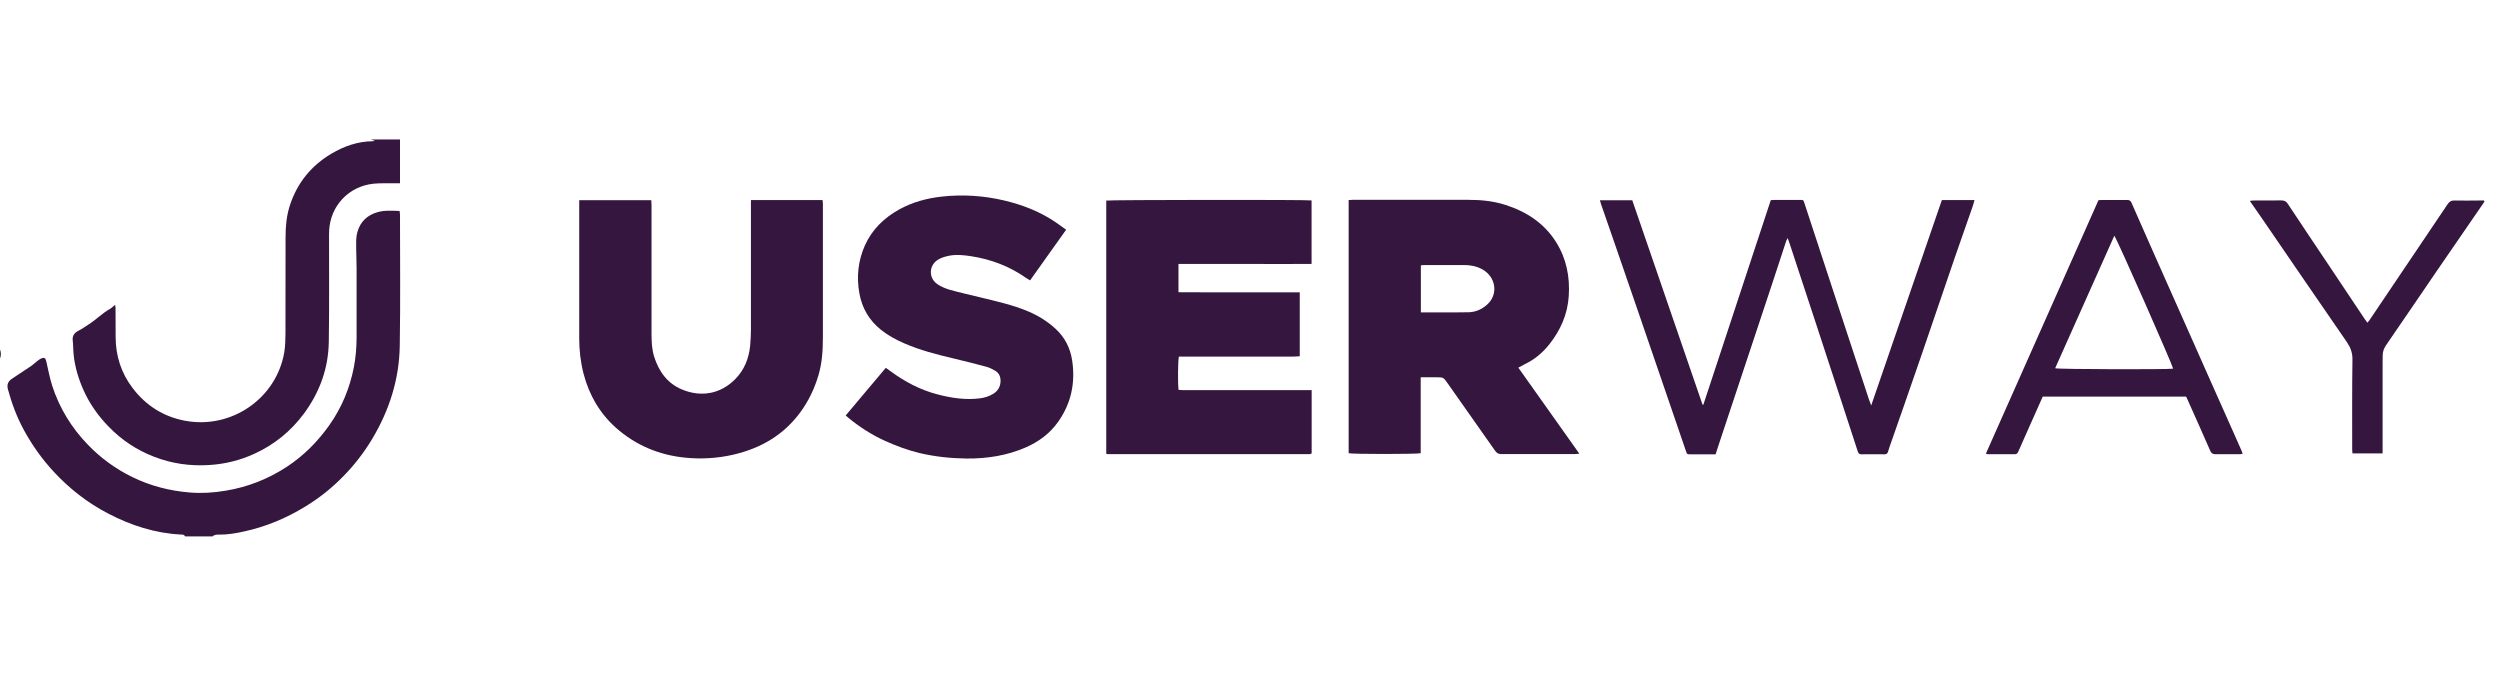 <?xml version="1.0" encoding="UTF-8"?>
<svg xmlns="http://www.w3.org/2000/svg" id="a" viewBox="0 0 296 80">
  <path d="m21.9,63.5c-.08-.22-.28-.2-.46-.21-3.08-.15-5.93-1.08-8.64-2.49-2.44-1.27-4.57-2.93-6.44-4.95-1.39-1.5-2.56-3.15-3.53-4.93-.83-1.53-1.44-3.15-1.89-4.82-.15-.55,0-.95.51-1.28.76-.51,1.53-1.01,2.29-1.52.2-.14.37-.32.57-.47.18-.14.36-.29.56-.38.38-.17.52-.06.61.34.22.95.4,1.92.69,2.85.86,2.67,2.29,5.01,4.25,7.03,1.51,1.57,3.26,2.84,5.22,3.8,2.15,1.06,4.43,1.64,6.8,1.84,1.43.12,2.86.03,4.27-.21,2.63-.43,5.06-1.39,7.28-2.85,1.98-1.31,3.62-2.96,4.99-4.89,1.48-2.09,2.43-4.39,2.92-6.89.22-1.14.31-2.29.32-3.45,0-2.74,0-5.48,0-8.22,0-1.04-.06-2.09-.05-3.13,0-.4.04-.82.15-1.21.35-1.24,1.19-2.01,2.42-2.35.83-.23,1.69-.16,2.57-.13.02.18.05.32.05.46,0,5.19.06,10.38-.03,15.57-.07,3.94-1.25,7.6-3.28,10.99-.97,1.61-2.11,3.08-3.42,4.41-1.34,1.37-2.84,2.57-4.49,3.57-2.26,1.38-4.67,2.39-7.26,2.95-.96.21-1.93.38-2.92.37-.27,0-.57-.02-.79.21h-3.26Z" fill="#34163e"></path>
  <path d="m47.36,16.5c0,1.52,0,3.04,0,4.55v.65c-.23,0-.4,0-.58,0-.85.01-1.71-.03-2.56.05-2.94.31-5.11,2.63-5.25,5.56-.02.39-.01.78-.01,1.18,0,3.98.03,7.96-.03,11.94-.04,3.14-1.06,5.98-2.93,8.52-1.55,2.1-3.51,3.69-5.89,4.78-1.7.78-3.49,1.22-5.37,1.33-2.23.14-4.39-.17-6.47-.97-2.09-.8-3.9-2.01-5.44-3.61-1.22-1.26-2.21-2.66-2.93-4.26-.59-1.32-1.01-2.69-1.17-4.12-.07-.6-.05-1.21-.12-1.8-.07-.59.25-.93.71-1.16.41-.2.77-.48,1.16-.72.89-.56,1.61-1.32,2.53-1.84.21-.12.38-.3.62-.49.02.16.05.27.05.39,0,1.13,0,2.25.01,3.38,0,2.24.64,4.28,2,6.07,1.57,2.07,3.62,3.39,6.19,3.88,5.51,1.05,10.85-2.63,11.78-8.11.12-.73.13-1.49.14-2.24.01-3.79,0-7.57.01-11.36,0-1.29.11-2.57.52-3.81.87-2.64,2.51-4.67,4.9-6.09,1.52-.9,3.15-1.47,4.94-1.48.05,0,.09-.02.22-.04-.2-.07-.34-.12-.47-.17h3.45Z" fill="#34163e"></path>
  <path d="m0,41.37c.13.36.15.72,0,1.08v-1.08Z" fill="#34163e"></path>
  <path d="m159.67,23.69c.17,0,.3-.03.43-.03,4.59,0,9.18,0,13.76,0,1.49,0,2.96.14,4.38.6,2.5.8,4.6,2.17,6.01,4.42,1.22,1.95,1.64,4.1,1.49,6.38-.14,2.16-.98,4.05-2.31,5.72-.78.98-1.73,1.78-2.88,2.33-.26.13-.51.27-.78.42,2.41,3.4,4.79,6.75,7.22,10.18-.24.03-.38.05-.52.05-2.91,0-5.82,0-8.73,0-.34,0-.53-.12-.72-.39-1.88-2.68-3.76-5.35-5.65-8.03-.47-.67-.48-.67-1.32-.67h-1.84c0,1.03,0,2.02,0,3v5.99c-.49.12-8.11.12-8.53,0v-30h0Zm8.56,13.3h2.47c1.07,0,2.13,0,3.2-.02.83-.02,1.57-.36,2.18-.91,1.36-1.22,1.04-3.3-.61-4.19-.67-.36-1.39-.49-2.14-.49-1.58,0-3.15,0-4.73,0-.12,0-.25.03-.37.04v5.58h0Z" fill="#34163e"></path>
  <path d="m153.89,34.63v7.55c-.27.01-.55.04-.82.04-4.32,0-8.65,0-12.97,0h-.52c-.11.4-.14,3.1-.04,3.94.14,0,.3.03.46.03.97,0,1.94,0,2.91,0,3.93,0,7.86,0,11.79,0h.6v7.47s-.04.04-.05.05c-.01,0-.03.03-.04.03-.06.01-.13.03-.19.03-7.96,0-15.92,0-23.87,0-.04,0-.09-.02-.17-.04v-29.98c.3-.09,23.69-.12,24.31-.02v7.52c-2.64.02-5.26,0-7.89,0h-7.87v3.35c2.4.03,4.78,0,7.15.01,2.38,0,4.77,0,7.21,0Z" fill="#34163e"></path>
  <path d="m88.9,23.69h8.49c.02.17.04.33.04.48,0,5.25,0,10.51,0,15.76,0,1.54-.09,3.07-.54,4.55-.47,1.56-1.16,3.01-2.13,4.33-1.98,2.7-4.68,4.26-7.92,5.02-1.91.44-3.84.55-5.78.35-3.08-.32-5.82-1.48-8.13-3.53-1.93-1.72-3.18-3.89-3.83-6.38-.36-1.38-.52-2.78-.52-4.21,0-5.25,0-10.51,0-15.76v-.6h8.53c.01.21.03.4.03.58,0,5.06,0,10.11,0,15.17,0,.95.03,1.89.32,2.81.56,1.74,1.56,3.14,3.3,3.86,2.27.94,4.55.52,6.27-1.21,1.09-1.09,1.64-2.47,1.79-3.99.06-.63.08-1.27.09-1.9,0-4.89,0-9.79,0-14.68v-.64h0Z" fill="#34163e"></path>
  <path d="m100.14,49.18c1.59-1.88,3.15-3.73,4.74-5.63.21.15.39.28.57.41,1.68,1.24,3.5,2.2,5.53,2.73,1.66.44,3.35.69,5.07.47.55-.07,1.06-.24,1.53-.52.53-.32.83-.78.88-1.39.04-.56-.12-1.05-.62-1.35-.33-.2-.7-.38-1.07-.48-1.3-.35-2.61-.68-3.92-.99-1.95-.46-3.89-.96-5.74-1.76-1-.43-1.95-.94-2.8-1.62-1.4-1.12-2.25-2.57-2.56-4.33-.35-1.95-.15-3.85.65-5.65.85-1.9,2.28-3.29,4.1-4.29,1.55-.85,3.22-1.3,4.97-1.5,2.51-.28,4.99-.12,7.44.46,2.14.51,4.17,1.29,6,2.52.43.29.85.6,1.32.94-1.43,2.01-2.84,3.98-4.27,6-.17-.11-.32-.19-.47-.29-1.95-1.38-4.13-2.2-6.48-2.57-.91-.14-1.83-.24-2.74-.04-.4.09-.81.21-1.15.41-1.15.66-1.22,2.19-.14,2.93.44.3.96.52,1.47.67,1.2.34,2.42.6,3.63.9,1.91.47,3.84.89,5.66,1.66,1.21.51,2.3,1.19,3.26,2.08,1.09,1.01,1.72,2.27,1.94,3.71.4,2.62-.09,5.06-1.64,7.26-.99,1.41-2.32,2.39-3.89,3.07-2.22.96-4.56,1.32-6.97,1.3-1.88-.02-3.74-.22-5.57-.65-1.41-.34-2.76-.85-4.08-1.44-1.59-.72-3.05-1.66-4.4-2.78-.07-.06-.15-.13-.26-.23h0Z" fill="#34163e"></path>
  <path d="m229.94,23.69h3.84c-.08.27-.13.5-.21.73-.7,2-1.41,4-2.1,6.01-1.36,3.95-2.69,7.91-4.05,11.86-1.22,3.55-2.46,7.09-3.7,10.63-.07.18-.13.37-.18.56-.06.23-.19.31-.43.31-.9,0-1.81-.02-2.71,0-.3,0-.39-.16-.46-.4-.55-1.71-1.11-3.41-1.67-5.12-1.06-3.24-2.12-6.48-3.18-9.72-1.07-3.27-2.15-6.54-3.23-9.81-.05-.15-.11-.31-.2-.55-.09.18-.15.28-.19.39-.56,1.7-1.11,3.41-1.68,5.12-2.13,6.43-4.27,12.85-6.4,19.27-.09.26-.17.52-.26.82h-1.45c-.51,0-1.02,0-1.53,0-.39,0-.4,0-.53-.37-.44-1.27-.87-2.53-1.3-3.8-1.51-4.41-3.02-8.83-4.54-13.24-.92-2.67-1.83-5.34-2.76-8.01-.49-1.4-.98-2.8-1.46-4.21-.05-.14-.08-.28-.13-.45h3.83c2.77,8.05,5.54,16.12,8.32,24.2.03,0,.07,0,.1,0,2.66-8.07,5.32-16.13,7.98-24.21.16-.01.29-.03.41-.03,1.02,0,2.04,0,3.06,0,.39,0,.39,0,.51.37,1.65,5.04,3.31,10.08,4.96,15.11.89,2.71,1.78,5.42,2.68,8.13.07.21.15.42.27.73,2.82-8.19,5.59-16.26,8.37-24.33h0Z" fill="#34163e"></path>
  <path d="m265.54,53.74c-.15.02-.26.04-.37.04-.95,0-1.91-.01-2.86,0-.33,0-.48-.11-.62-.41-.9-2.08-1.84-4.15-2.76-6.22-.03-.06-.06-.11-.1-.19h-16.97c-.51,1.15-1.02,2.28-1.52,3.41-.46,1.03-.92,2.06-1.37,3.09-.09.2-.18.33-.43.32-1.07,0-2.14,0-3.21,0-.04,0-.09-.03-.2-.07,4.45-10.01,8.89-20.01,13.33-30.01.15,0,.27-.02.38-.02,1,0,2.01.01,3.01,0,.27,0,.41.07.52.33.92,2.11,1.85,4.21,2.79,6.32,1.11,2.51,2.23,5.01,3.34,7.51,1.13,2.54,2.25,5.07,3.38,7.61.85,1.91,1.7,3.82,2.55,5.72.33.73.65,1.46.97,2.19.05.11.08.24.13.4h0Zm-15.2-25.84c-2.35,5.25-4.68,10.47-7.01,15.7.39.13,13.39.16,13.97.05-.1-.51-6.61-15.29-6.97-15.75Z" fill="#34163e"></path>
  <path d="m294.17,23.85c-.12.17-.23.35-.35.52-1.73,2.52-3.47,5.04-5.2,7.56-1.9,2.78-3.79,5.57-5.7,8.34-.81,1.17-.82,1.17-.82,2.61v10.8h-3.57c-.01-.14-.03-.3-.03-.45,0-3.56-.02-7.11.03-10.67.01-.8-.23-1.43-.67-2.07-3.33-4.82-6.63-9.65-9.94-14.48-.5-.73-1.01-1.45-1.54-2.22.16-.02.28-.05.39-.05,1.12,0,2.24,0,3.35-.01.36,0,.57.12.76.41,1.64,2.48,3.3,4.95,4.96,7.43,1.38,2.07,2.76,4.13,4.14,6.2.09.14.19.26.32.44.11-.14.21-.24.28-.35,3.07-4.56,6.15-9.11,9.21-13.67.21-.32.44-.47.83-.45.95.03,1.91,0,2.86,0h.63s.03.08.05.12h0Z" fill="#34163e"></path>
</svg>
